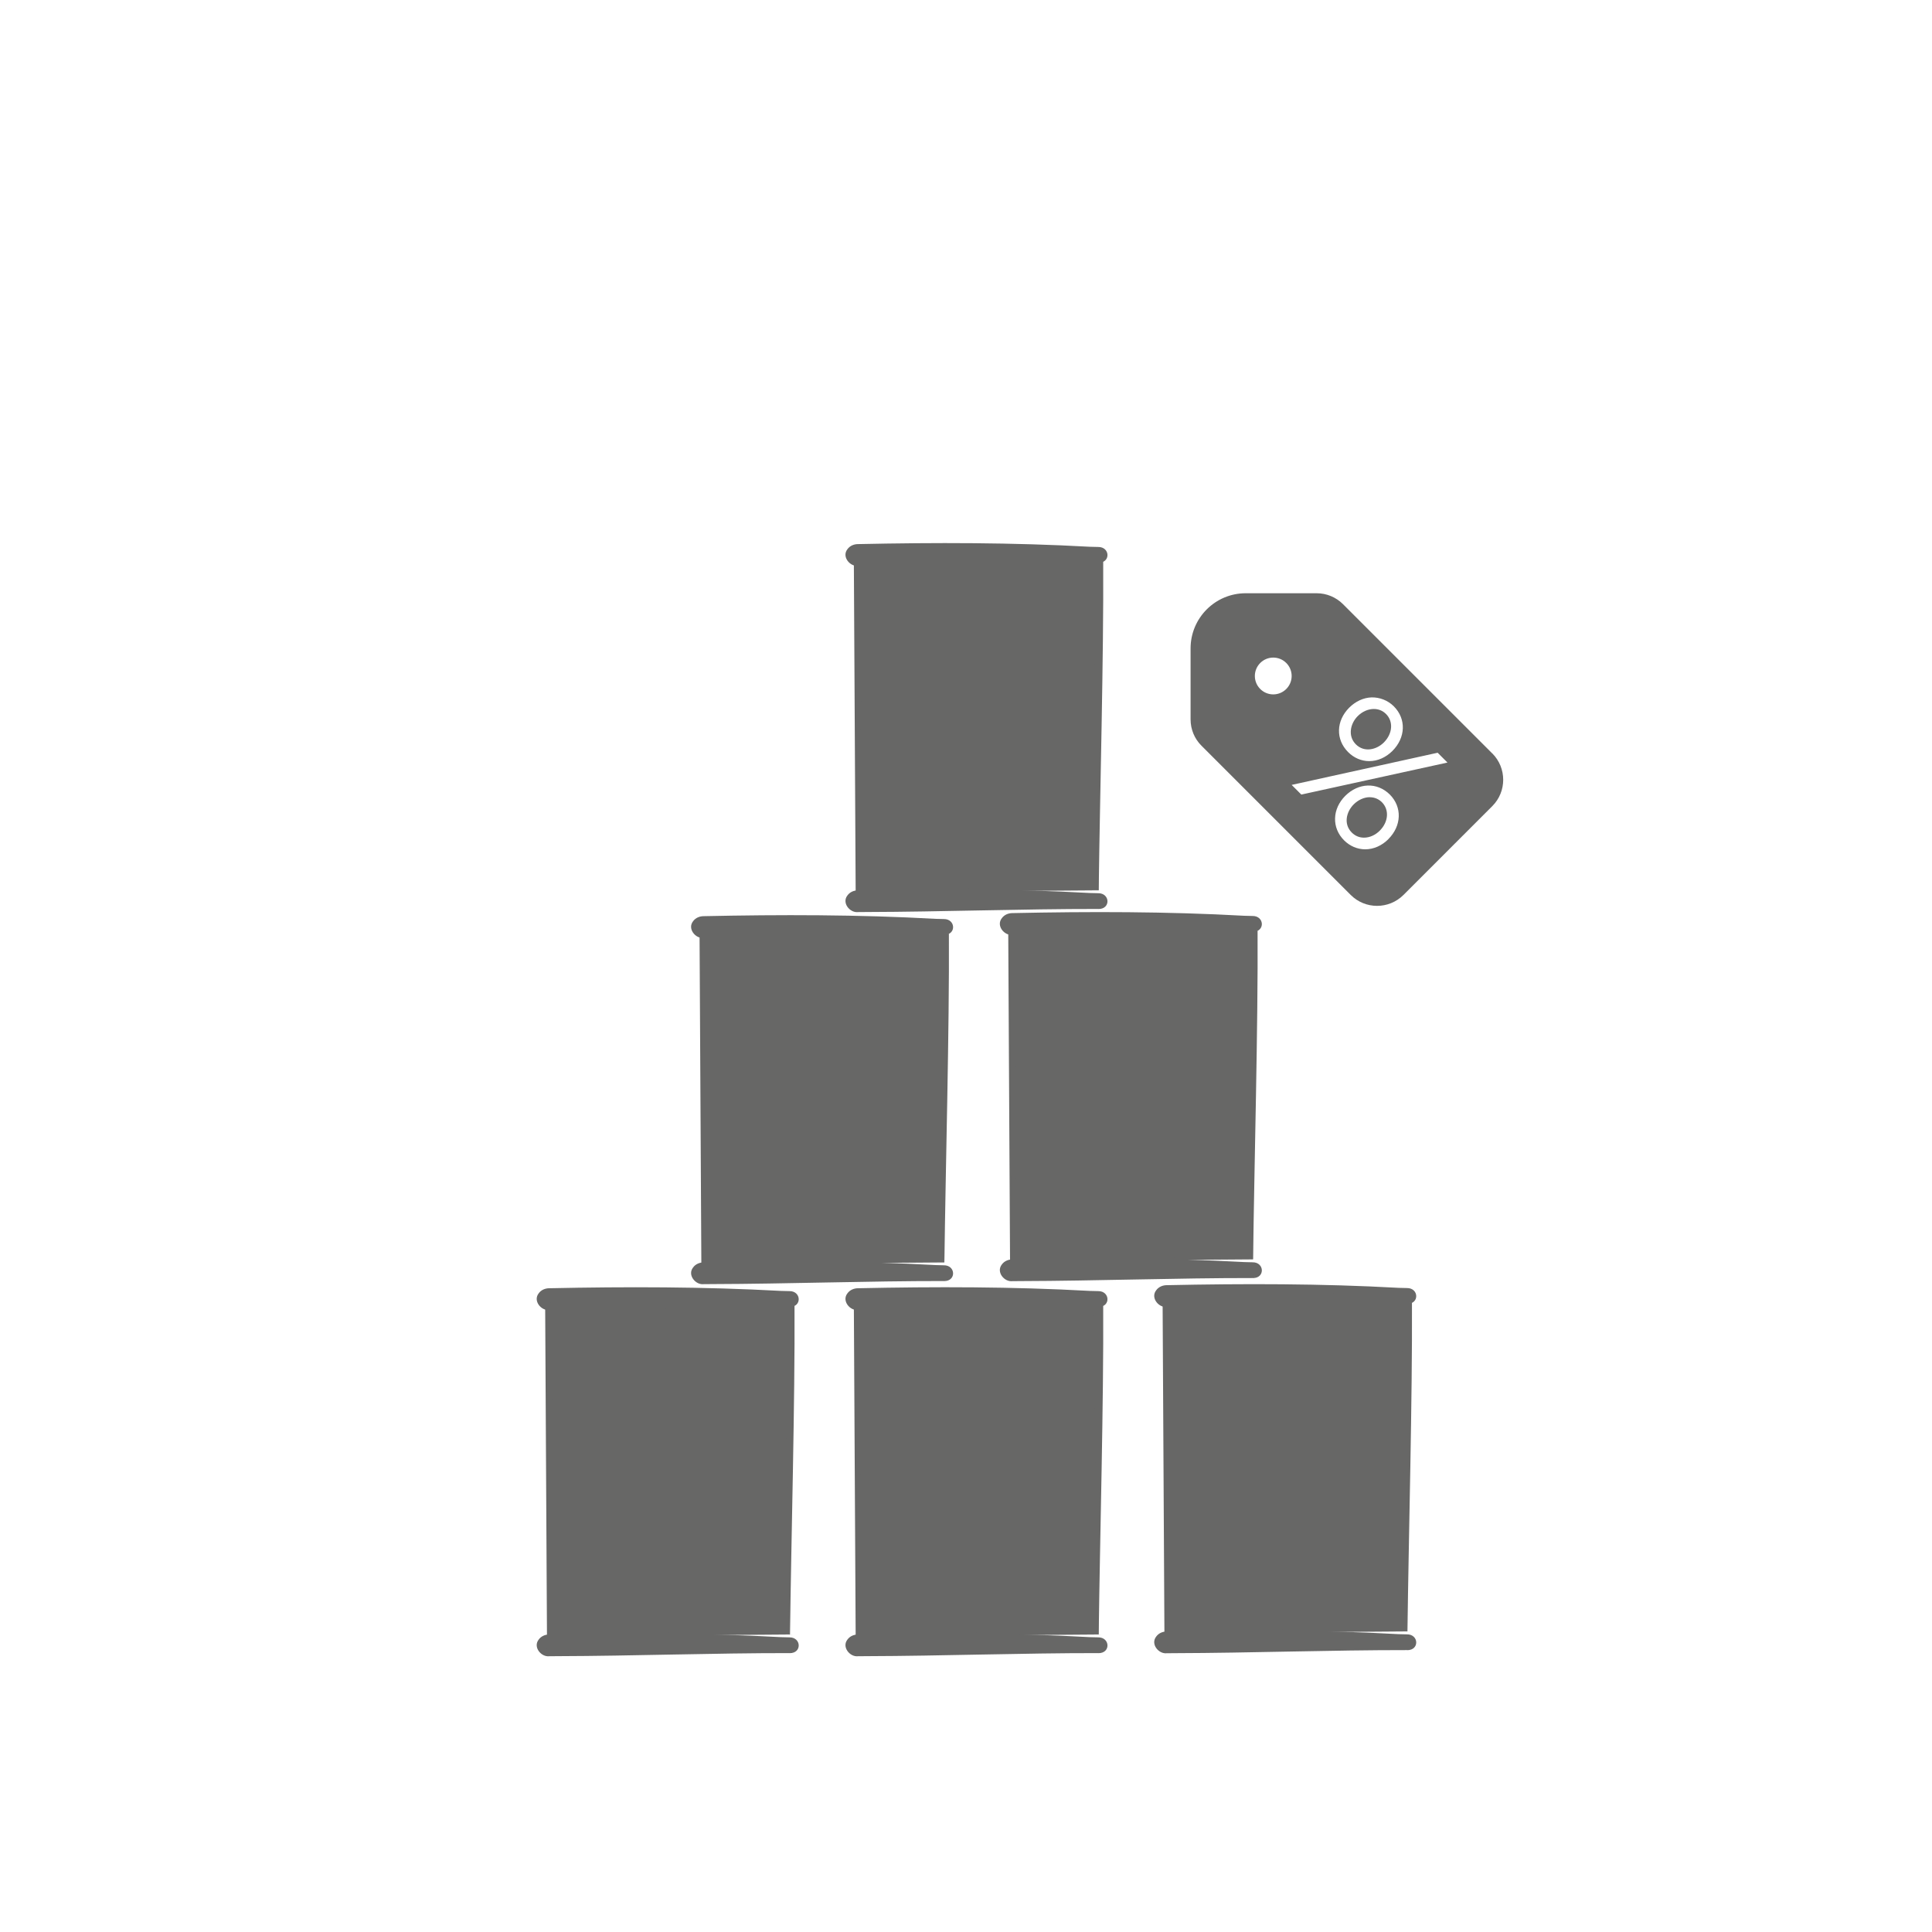 <?xml version="1.0" encoding="UTF-8"?><svg id="Ebene_1" xmlns="http://www.w3.org/2000/svg" viewBox="0 0 283.46 283.46"><defs><style>.cls-1{fill:#676766;}</style></defs><g><g><g><rect class="cls-1" x="125.86" y="83.11" width="35.3" height="47.47"/><path class="cls-1" d="M161.21,130.63l-35.36,.26h-.31s0-.32,0-.32l-.26-47.47v-.56s.57-.01,.57-.01c12-.22,24.01-.1,36.01-.14,.08,14.16-.48,33.92-.66,48.24h0Zm-.1-.1c-.23-13.93-.65-33.73-.66-47.42,0,0,.71,.71,.71,.71-11.77-.03-23.54,.07-35.3-.14l.57-.57-.26,47.47-.32-.32,35.25,.27h0Z"/></g><g><path class="cls-1" d="M161.16,82.49h-35.3c-.69,0-1.25-.47-1.25-1.05s.56-1.05,1.25-1.05h35.3c.69,0,1.25,.47,1.25,1.05s-.56,1.05-1.25,1.05Z"/><path class="cls-1" d="M161.16,82.56c-11.04-.01-22.97,.42-34.05,.45,0,0-1.22,.01-1.22,.01-1.2,.14-2.42-1.36-1.55-2.45,.37-.51,.96-.73,1.51-.74,11.32-.24,22.73-.24,34.05,.39,0,0,1.22,.03,1.22,.03,1.76-.02,1.87,2.33,.04,2.32h0Zm0-.14c.8,.05,1.49-.88,.94-1.48-.49-.6-1.4-.33-2.19-.36l-4.86,.2c-9.72,.52-19.45,.33-29.18,.19-.55,0-.86,.44-.61,.72,.24,.43,1.45,.24,1.87,.29,11.08,.03,23,.46,34.05,.45h0Z"/></g><g><path class="cls-1" d="M161.16,133.29h-35.3c-.69,0-1.25-.47-1.25-1.05s.56-1.05,1.25-1.05h35.3c.69,0,1.25,.47,1.25,1.05s-.56,1.05-1.25,1.05Z"/><path class="cls-1" d="M161.16,133.36c-11.04-.01-22.97,.42-34.05,.45,0,0-1.22,.01-1.22,.01-1.2,.14-2.42-1.36-1.55-2.45,.37-.51,.96-.73,1.51-.74,11.32-.24,22.73-.24,34.05,.39,0,0,1.22,.03,1.22,.03,1.76-.02,1.87,2.33,.04,2.32h0Zm0-.14c.8,.05,1.49-.88,.94-1.48-.49-.6-1.4-.33-2.19-.37l-4.86,.2c-9.72,.52-19.45,.33-29.18,.19-.55,0-.86,.44-.61,.72,.24,.43,1.45,.24,1.87,.29,11.08,.03,23,.46,34.05,.45h0Z"/></g></g><g><g><g><rect class="cls-1" x="80.56" y="192.29" width="35.3" height="47.47"/><path class="cls-1" d="M115.91,239.81l-35.35,.26h-.31s0-.32,0-.32l-.26-47.47v-.56s.57-.01,.57-.01c12-.22,24.01-.1,36.01-.14,.08,14.16-.48,33.92-.66,48.24h0Zm-.1-.1c-.23-13.93-.65-33.73-.66-47.42,0,0,.71,.71,.71,.71-11.77-.03-23.54,.07-35.3-.14l.57-.57-.26,47.47-.32-.32,35.25,.27h0Z"/></g><g><path class="cls-1" d="M115.86,191.67h-35.3c-.69,0-1.25-.47-1.25-1.05s.56-1.05,1.25-1.05h35.3c.69,0,1.25,.47,1.25,1.05s-.56,1.05-1.25,1.05Z"/><path class="cls-1" d="M115.86,191.74c-11.04-.01-22.97,.42-34.05,.45,0,0-1.22,.01-1.22,.01-1.2,.14-2.42-1.35-1.55-2.45,.37-.51,.96-.73,1.51-.74,11.32-.24,22.73-.23,34.05,.39,0,0,1.22,.03,1.22,.03,1.76-.02,1.87,2.33,.04,2.32h0Zm0-.14c.8,.05,1.49-.88,.94-1.48-.49-.6-1.4-.33-2.19-.36l-4.86,.2c-9.72,.52-19.46,.33-29.18,.19-.55,0-.86,.44-.61,.72,.24,.43,1.45,.24,1.87,.29,11.08,.03,23,.46,34.05,.45h0Z"/></g><g><path class="cls-1" d="M115.86,242.47h-35.3c-.69,0-1.25-.47-1.25-1.05s.56-1.05,1.25-1.05h35.3c.69,0,1.25,.47,1.25,1.05s-.56,1.05-1.25,1.05Z"/><path class="cls-1" d="M115.86,242.54c-11.04-.01-22.97,.42-34.05,.45,0,0-1.22,.01-1.22,.01-1.2,.14-2.42-1.35-1.55-2.45,.37-.51,.96-.73,1.51-.74,11.32-.24,22.73-.23,34.05,.39,0,0,1.22,.03,1.22,.03,1.76-.02,1.87,2.33,.04,2.32h0Zm0-.14c.8,.05,1.49-.88,.94-1.48-.49-.6-1.4-.33-2.19-.36l-4.86,.2c-9.72,.52-19.46,.33-29.18,.19-.55,0-.86,.44-.61,.72,.24,.43,1.45,.24,1.87,.29,11.08,.03,23,.46,34.05,.45h0Z"/></g></g><g><g><rect class="cls-1" x="125.86" y="192.29" width="35.3" height="47.47"/><path class="cls-1" d="M161.21,239.81l-35.36,.26h-.31s0-.32,0-.32l-.26-47.47v-.56s.57-.01,.57-.01c12-.22,24.01-.1,36.01-.14,.08,14.16-.48,33.92-.66,48.24h0Zm-.1-.1c-.23-13.93-.65-33.73-.66-47.42,0,0,.71,.71,.71,.71-11.77-.03-23.54,.07-35.3-.14l.57-.57-.26,47.47-.32-.32,35.25,.27h0Z"/></g><g><path class="cls-1" d="M161.16,191.67h-35.3c-.69,0-1.25-.47-1.25-1.05s.56-1.05,1.25-1.05h35.3c.69,0,1.25,.47,1.25,1.05s-.56,1.05-1.25,1.05Z"/><path class="cls-1" d="M161.16,191.74c-11.04-.01-22.97,.42-34.05,.45,0,0-1.22,.01-1.22,.01-1.2,.14-2.42-1.36-1.55-2.45,.37-.51,.96-.73,1.51-.74,11.32-.24,22.73-.24,34.05,.39,0,0,1.22,.03,1.22,.03,1.76-.02,1.87,2.33,.04,2.32h0Zm0-.14c.8,.05,1.49-.88,.94-1.48-.49-.6-1.4-.33-2.19-.36l-4.86,.2c-9.72,.52-19.45,.33-29.18,.19-.55,0-.86,.44-.61,.72,.24,.43,1.45,.24,1.87,.29,11.08,.03,23,.46,34.05,.45h0Z"/></g><g><path class="cls-1" d="M161.16,242.47h-35.3c-.69,0-1.25-.47-1.25-1.05s.56-1.05,1.25-1.05h35.3c.69,0,1.25,.47,1.25,1.05s-.56,1.05-1.25,1.05Z"/><path class="cls-1" d="M161.16,242.54c-11.04-.01-22.97,.42-34.05,.45,0,0-1.22,.01-1.22,.01-1.2,.14-2.42-1.36-1.55-2.45,.37-.51,.96-.73,1.51-.74,11.32-.24,22.73-.24,34.05,.39,0,0,1.22,.03,1.22,.03,1.76-.02,1.87,2.33,.04,2.32h0Zm0-.14c.8,.05,1.49-.88,.94-1.48-.49-.6-1.4-.33-2.19-.36l-4.86,.2c-9.72,.52-19.45,.33-29.18,.19-.55,0-.86,.44-.61,.72,.24,.43,1.45,.24,1.87,.29,11.08,.03,23,.46,34.05,.45h0Z"/></g></g><g><g><rect class="cls-1" x="171.16" y="191.84" width="35.3" height="47.47"/><path class="cls-1" d="M206.51,239.36l-35.36,.26h-.31s0-.32,0-.32l-.26-47.47v-.56s.57-.01,.57-.01c12-.22,24.01-.1,36.01-.14,.07,14.16-.48,33.92-.66,48.24h0Zm-.1-.1c-.23-13.93-.65-33.73-.66-47.42,0,0,.71,.71,.71,.71-11.77-.03-23.54,.07-35.3-.14l.57-.57-.26,47.47-.32-.32,35.25,.27h0Z"/></g><g><path class="cls-1" d="M206.46,191.22h-35.3c-.69,0-1.25-.47-1.25-1.05s.56-1.05,1.25-1.05h35.3c.69,0,1.25,.47,1.25,1.05s-.56,1.05-1.25,1.05Z"/><path class="cls-1" d="M206.46,191.29c-11.04-.01-22.97,.42-34.05,.45,0,0-1.22,.01-1.22,.01-1.2,.14-2.42-1.35-1.55-2.45,.37-.51,.96-.73,1.51-.74,11.32-.24,22.73-.24,34.05,.39,0,0,1.22,.03,1.22,.03,1.76-.02,1.87,2.33,.04,2.32h0Zm0-.14c.8,.05,1.49-.88,.94-1.48-.49-.6-1.4-.33-2.2-.36l-4.86,.2c-9.72,.52-19.45,.33-29.18,.19-.55,0-.86,.44-.61,.72,.24,.43,1.45,.24,1.87,.29,11.08,.03,23,.46,34.05,.45h0Z"/></g><g><path class="cls-1" d="M206.46,242.02h-35.3c-.69,0-1.25-.47-1.25-1.05s.56-1.05,1.25-1.05h35.3c.69,0,1.25,.47,1.25,1.05s-.56,1.05-1.25,1.05Z"/><path class="cls-1" d="M206.46,242.1c-11.04-.01-22.97,.42-34.05,.45,0,0-1.22,.01-1.22,.01-1.2,.14-2.42-1.35-1.55-2.45,.37-.51,.96-.73,1.51-.74,11.32-.24,22.73-.24,34.05,.39,0,0,1.22,.03,1.22,.03,1.76-.02,1.87,2.33,.04,2.32h0Zm0-.14c.8,.05,1.49-.88,.94-1.48-.49-.6-1.4-.33-2.2-.37l-4.86,.2c-9.72,.52-19.45,.33-29.18,.19-.55,0-.86,.44-.61,.72,.24,.43,1.45,.24,1.87,.29,11.08,.03,23,.46,34.05,.45h0Z"/></g></g></g><g><g><g><rect class="cls-1" x="103.21" y="137.7" width="35.3" height="47.47"/><path class="cls-1" d="M138.56,185.22l-35.35,.26h-.31s0-.32,0-.32l-.26-47.47v-.56s.57-.01,.57-.01c12-.22,24.01-.1,36.01-.14,.08,14.16-.48,33.92-.66,48.24h0Zm-.1-.1c-.23-13.93-.65-33.73-.66-47.42,0,0,.71,.71,.71,.71-11.77-.03-23.54,.07-35.3-.14l.57-.57-.26,47.47-.32-.32,35.25,.27h0Z"/></g><g><path class="cls-1" d="M138.51,137.08h-35.3c-.69,0-1.25-.47-1.25-1.05s.56-1.05,1.25-1.05h35.3c.69,0,1.25,.47,1.25,1.05s-.56,1.05-1.25,1.05Z"/><path class="cls-1" d="M138.51,137.15c-11.04-.01-22.97,.42-34.05,.45,0,0-1.22,.01-1.22,.01-1.2,.14-2.42-1.36-1.55-2.45,.37-.51,.96-.73,1.51-.74,11.32-.24,22.73-.24,34.05,.39,0,0,1.22,.03,1.22,.03,1.76-.02,1.87,2.33,.04,2.32h0Zm0-.14c.8,.05,1.49-.88,.94-1.48-.49-.6-1.4-.33-2.19-.36l-4.86,.2c-9.72,.52-19.45,.33-29.18,.19-.55,0-.86,.44-.61,.72,.24,.43,1.45,.24,1.87,.29,11.08,.03,23,.46,34.05,.45h0Z"/></g><g><path class="cls-1" d="M138.51,187.88h-35.3c-.69,0-1.25-.47-1.25-1.05s.56-1.05,1.25-1.05h35.3c.69,0,1.25,.47,1.25,1.05s-.56,1.05-1.25,1.05Z"/><path class="cls-1" d="M138.51,187.95c-11.04-.01-22.97,.42-34.05,.45,0,0-1.22,.01-1.22,.01-1.2,.14-2.42-1.36-1.55-2.45,.37-.51,.96-.73,1.51-.74,11.32-.24,22.73-.24,34.05,.39,0,0,1.22,.03,1.22,.03,1.76-.02,1.87,2.33,.04,2.32h0Zm0-.14c.8,.05,1.49-.88,.94-1.48-.49-.6-1.4-.33-2.19-.37l-4.86,.2c-9.72,.52-19.45,.33-29.18,.19-.55,0-.86,.44-.61,.72,.24,.43,1.45,.24,1.87,.29,11.08,.03,23,.46,34.05,.45h0Z"/></g></g><g><g><rect class="cls-1" x="148.51" y="137.25" width="35.3" height="47.47"/><path class="cls-1" d="M183.86,184.77l-35.36,.26h-.31s0-.32,0-.32l-.26-47.47v-.56s.57-.01,.57-.01c12-.22,24.01-.1,36.01-.14,.08,14.16-.48,33.92-.66,48.24h0Zm-.1-.1c-.23-13.93-.65-33.73-.66-47.42,0,0,.71,.71,.71,.71-11.77-.03-23.54,.07-35.3-.14l.57-.57-.26,47.47-.32-.32,35.25,.27h0Z"/></g><g><path class="cls-1" d="M183.81,136.63h-35.3c-.69,0-1.25-.47-1.25-1.05s.56-1.05,1.25-1.05h35.3c.69,0,1.25,.47,1.25,1.05s-.56,1.05-1.25,1.05Z"/><path class="cls-1" d="M183.81,136.7c-11.04-.01-22.97,.42-34.05,.45,0,0-1.22,.01-1.22,.01-1.2,.14-2.42-1.35-1.55-2.45,.37-.51,.96-.73,1.51-.74,11.32-.24,22.73-.24,34.05,.39,0,0,1.22,.03,1.22,.03,1.76-.02,1.87,2.33,.04,2.32h0Zm0-.14c.8,.05,1.49-.88,.94-1.48-.49-.6-1.4-.33-2.2-.36l-4.86,.2c-9.72,.52-19.45,.33-29.18,.19-.55,0-.86,.44-.61,.72,.24,.43,1.45,.24,1.87,.29,11.08,.03,23,.46,34.05,.45h0Z"/></g><g><path class="cls-1" d="M183.81,187.43h-35.3c-.69,0-1.25-.47-1.25-1.05s.56-1.05,1.25-1.05h35.3c.69,0,1.25,.47,1.25,1.05s-.56,1.05-1.25,1.05Z"/><path class="cls-1" d="M183.81,187.51c-11.04-.01-22.97,.42-34.05,.45,0,0-1.22,.01-1.22,.01-1.2,.14-2.42-1.35-1.55-2.45,.37-.51,.96-.73,1.51-.74,11.32-.24,22.73-.24,34.05,.39,0,0,1.22,.03,1.22,.03,1.76-.02,1.87,2.33,.04,2.32h0Zm0-.14c.8,.05,1.49-.88,.94-1.48-.49-.6-1.4-.33-2.2-.37l-4.86,.2c-9.72,.52-19.45,.33-29.18,.19-.55,0-.86,.44-.61,.72,.24,.43,1.45,.24,1.87,.29,11.08,.03,23,.46,34.05,.45h0Z"/></g></g></g></g><g><path class="cls-1" d="M200.98,116.96h0c-.83,0-1.7,.39-2.37,1.06-1.07,1.07-1.53,2.88-.28,4.13,.49,.49,1.11,.75,1.79,.75h0c.82,0,1.67-.37,2.32-1.03,1.28-1.28,1.41-3.06,.32-4.16-.49-.49-1.11-.74-1.79-.74Z"/><path class="cls-1" d="M203.05,108.92c1.27-1.28,1.41-3.06,.31-4.16-.48-.48-1.1-.74-1.79-.74h0c-.84,0-1.7,.38-2.37,1.05-1.09,1.09-1.48,2.92-.28,4.13,1.24,1.25,3.06,.8,4.13-.28Z"/><path class="cls-1" d="M218.94,110.54h0s-21.9-21.9-21.9-21.9c-1.02-1.02-2.41-1.6-3.86-1.6h-10.41c-4.47,0-8.09,3.62-8.09,8.1v10.41c0,1.45,.57,2.84,1.6,3.86l21.9,21.9c2.13,2.13,5.59,2.13,7.73,0h0l13.04-13.04c2.13-2.13,2.13-5.59,0-7.73Zm-20.99-6.71c.93-.93,2.1-1.47,3.29-1.51,1.17-.02,2.37,.42,3.26,1.31,1.84,1.84,1.75,4.59-.21,6.55-.97,.96-2.17,1.49-3.4,1.49h0c-1.14,0-2.25-.47-3.1-1.33-1.84-1.84-1.77-4.57,.16-6.51Zm-11.14-1.95c-1.49,0-2.7-1.21-2.7-2.7s1.21-2.7,2.7-2.7,2.7,1.21,2.7,2.7-1.21,2.7-2.7,2.7Zm16.89,21.24c-.96,.96-2.17,1.49-3.4,1.49h0c-1.15,0-2.25-.47-3.1-1.32-.89-.89-1.36-2.04-1.32-3.24,.03-1.18,.56-2.34,1.48-3.27,1.96-1.96,4.7-2.04,6.55-.21h0c1.83,1.84,1.74,4.59-.21,6.54Zm-12.77-6.54l-1.42-1.42,21.42-4.72,1.44,1.44-21.45,4.7Z"/></g></svg>
